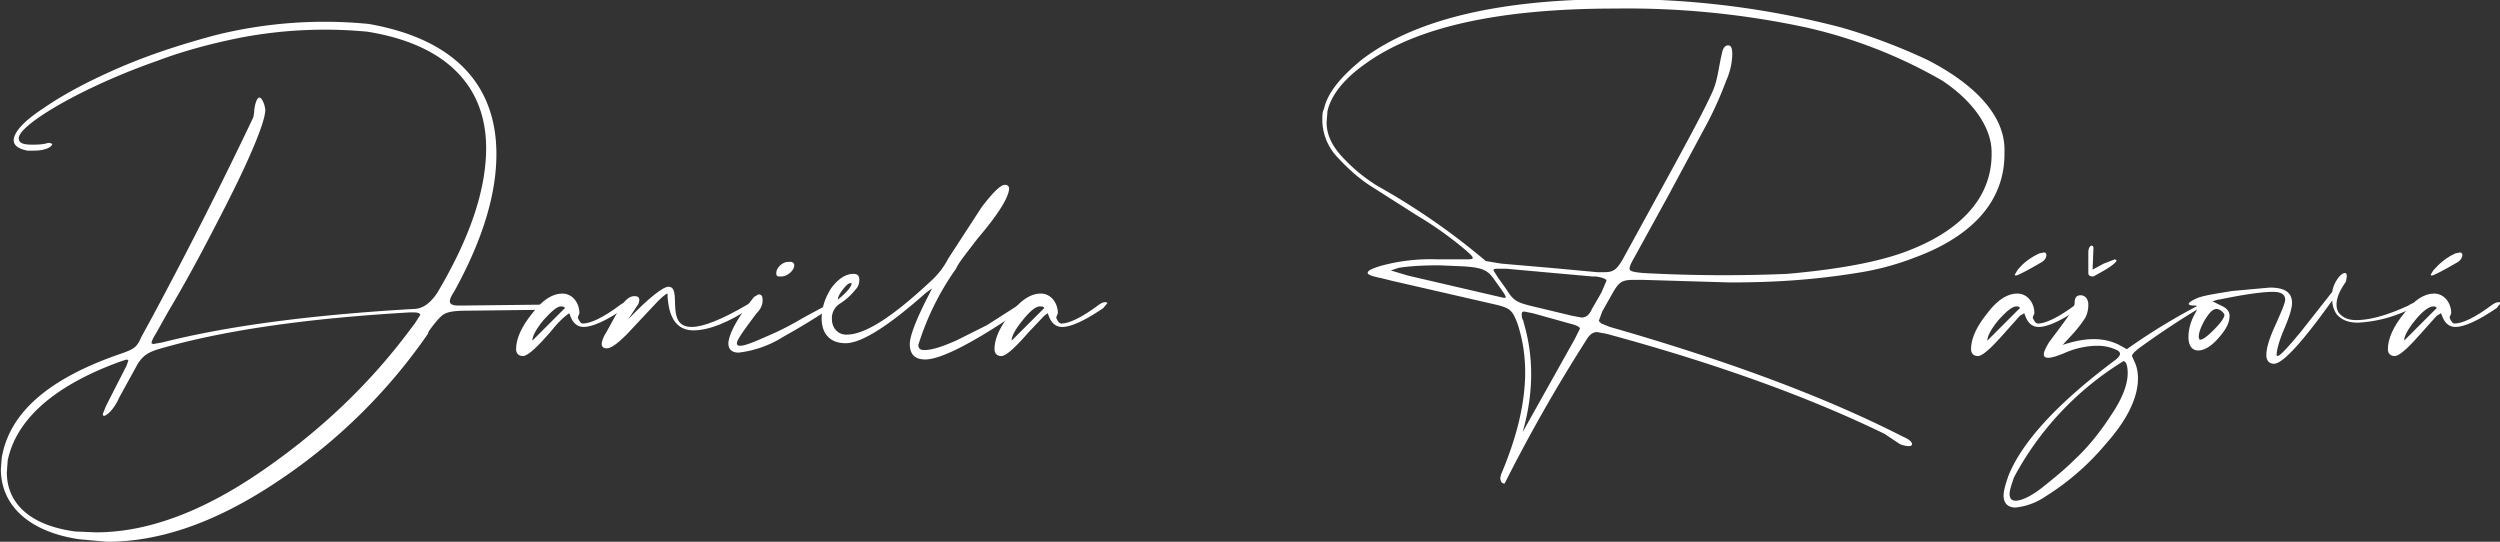 <svg version="1.1" id="Layer_1" xmlns="http://www.w3.org/2000/svg" x="0" y="0" width="292.1" height="63.3" style="enable-background:new 0 0 292.1 63.3" xml:space="preserve"><rect width="100%" height="100%" fill="#333333" stroke="none"/><style>.st0{fill:#fff}</style><path class="st0" d="M56.8 17.3c0-7.1-4.5-12.1-13.9-13.6a52.5 52.5 0 0 0-14.8.7c-3.5.7-6.8 1.6-9.7 2.7C9.5 10.2 2 14.7 2.2 16.2c0 .5.5.7 1.5.7.6 0 1.3 0 1.9-.2h.2l.3.1c0 .4-.9.8-2.1.8h-.8c-1-.2-1.6-.6-1.6-1.2 0-.9 1.1-2.2 3.4-3.7 2.3-1.6 5.1-3.1 8.5-4.6s7.2-2.8 11.7-4a52.7 52.7 0 0 1 17.9-1.3C53.3 4.6 58 10.1 58 18c0 4.7-1.6 10-4.9 16-.7 1.1-.9 1.7.5 1.7h.4l8.9-.1c1.3 0 1.2.6.2.6l-8.5.1c-1.3 0-2.2.1-2.7.4-.4.2-1 .9-1.8 2l-.1.3a65 65 0 0 1-17.5 17.2c-7 4.7-13.6 7.1-20 7.1L9.2 63c-5.9-.9-9.1-4-9.1-8.2l.1-1.3c.9-5.3 5.5-9.3 14-12.2 1.4-.5 1.8-.7 2.3-1.9l1.2-2.2a531.8 531.8 0 0 0 11.9-23.5l.1-.6c0-.7.3-1.7.6-1.7.2 0 .4.3.6.9l.1.5c0 .9-.7 2.9-2 5.8s-2.7 5.6-4.1 8.3-3.1 5.9-5.3 9.6L18.2 39c-.4.6-.5 1-.5 1.1l.2.1L19 40c7.5-1.9 17.2-3.2 29.3-3.9 1.1 0 2-.7 2.8-1.9 3.8-6.4 5.7-12 5.7-16.9zM12.1 48.6l-.1-.2.4-1 2.4-4.7.2-.6-.2-.1-.9.3c-7.6 2.8-12 6.7-13 11.5l-.1 1.4c0 3.6 2.7 6.2 8 6.9l2.4.1c5.9 0 12.3-2.3 19.3-7.1S43.4 44.7 48.3 38l.1-.1.7-1.1c0-.2-.3-.3-.8-.3h-.4c-12.1.7-21.9 2.1-29.4 4.3-1.3.4-1.8.8-2.4 1.7l-2.2 4c-.5 1.2-1.4 2.1-1.8 2.1z"/><path class="st0" d="M64.3 38.8c-1.4 1.6-2.6 2.8-3.2 2.8-.5 0-.8-.3-.8-.8 0-1.2.6-2.6 1.9-4.2 1.2-1.6 2.4-2.3 3.5-2.3 1.2 0 2 1.1 2 2.3l-.2.5c.2.5.4.7.6.7.9 0 2.4-.7 4.4-2.2.3-.2.5-.3.8-.3l.2.1-.5.6c-2.2 1.5-3.8 2.2-4.8 2.2-1.4 0-1.6-1.6-1.7-1.6l-.4.3c-.5.4-1.1 1-1.8 1.9zm-.8-1.4c-.9 1.1-1.3 1.9-1.3 2.4l.6-.6 2.7-2.7.5-.5c0-.1-.1-.2-.5-.2s-1.1.6-2 1.6z"/><path class="st0" d="M78.1 33.5c1.7 0-.5 4.7 2.7 4.7 1.4 0 3.6-.9 6.5-2.6.3-.2.5-.3.8-.3l.2.1-.5.5c-2.7 1.8-5 2.7-6.8 2.7-2.6 0-2.9-2.7-3-3.9v-.4c-.2 0-.8.5-1.8 1.6l-3 3.2c-1 1-1.8 1.6-2.3 1.6-.4 0-.6-.2-.6-.5 0-.2.1-.7.5-1.3l1.1-2 .7-1.2c.5-.7 1-1.1 1.5-1.1.4 0 .6.1.6.5l-.1.4-1.2 1.8c2.5-2.6 4.1-3.8 4.7-3.8z"/><path class="st0" d="M86.1 40.1c0 .2.1.3.4.3.7 0 2.4-.8 4-1.5a35 35 0 0 0 3.4-1.8l2.6-1.4.6-.2.2.1-.3.4a73 73 0 0 1-5.4 3.3 12.5 12.5 0 0 1-5.3 1.9c-.8 0-1.2-.4-1.2-1.1.1-1.2 1.1-3 3-5.4l.5-.3c.4 0 .5.2.5.7s-.2 1-.7 1.5c-1.5 2-2.3 3.1-2.3 3.5zm4.6-8.2c0-.6.7-1.3 1.4-1.3h.4c.2.1.3.2.3.4 0 .6-.8 1.3-1.5 1.3H91c-.2 0-.3-.1-.3-.4z"/><path class="st0" d="M98.1 35.5a2 2 0 0 0-.9 1.8c0 .9.6 1.8 1.7 1.8 2.2 0 5.4-2.1 9.8-6.2a9.3 9.3 0 0 0 2.1-2.7l3.9-6c1.3-1.7 2.2-2.6 2.7-2.6.4 0 .5.2.5.5-.1 1.1-1.4 3.1-3.7 5.8-1.3 1.7-2.2 2.8-2.5 3.5a31.6 31.6 0 0 0-4.4 8.9c0 .4.2.6.7.6.9 0 2.1-.4 3.7-1.1l3.6-1.8 3.6-2.3c.5-.3.9-.3.9 0l-.3.4c-5.8 4-9.6 5.9-11.4 5.9-1.2 0-1.8-.6-1.8-1.8 0-.9.7-2.8 2.2-5.7l.4-.8-.7.5c-4.5 4-7.6 5.9-9.4 5.9-1.9 0-2.8-1.2-2.8-2.9 0-1.2.4-2.4 1.1-3.5.8-1.1 1.7-1.7 2.6-1.7.5 0 .7.2.7.7 0 .4-.1.8-.5 1.2-.4.5-1 1.1-1.8 1.6zm1.4-2.4c0-.1-.1-.1 0 0-.3-.1-.6.2-1 .7s-.6.9-.6 1.2c1-.8 1.6-1.5 1.6-1.9z"/><path class="st0" d="M120.2 38.8c-1.4 1.6-2.6 2.8-3.2 2.8-.5 0-.8-.3-.8-.8 0-1.2.6-2.6 1.9-4.2 1.2-1.6 2.4-2.3 3.5-2.3 1.2 0 2 1.1 2 2.3l-.2.5c.2.5.4.7.6.7.9 0 2.4-.7 4.4-2.2.3-.2.5-.3.8-.3l.2.1-.5.6c-2.2 1.5-3.8 2.2-4.8 2.2-1.4 0-1.6-1.6-1.7-1.6l-.4.3-1.8 1.9zm-.7-1.4c-.9 1.1-1.3 1.9-1.3 2.4l.6-.6 2.7-2.7.5-.5c0-.1-.1-.2-.5-.2-.5 0-1.2.6-2 1.6zM178.2 43.5c0-2-.3-3.9-.9-5.7-.6-1.6-.9-1.8-2.5-2.2l-12.2-2.8-1.2-.3c-1-.2-1.6-.4-1.6-.6 0-.3.5-.5 1.4-.8a22 22 0 0 1 6.7-.8h3.5c.9 0 1-.1-.3-1.2a42 42 0 0 0-5.5-3.9l-5.5-3.5c-1.4-.9-2.7-2.1-3.9-3.4a6.4 6.4 0 0 1-1.7-4.2c0-.6 0-1 .2-1.4.4-1.8 1.9-3.7 4.5-5.8 6.1-4.6 15.9-7 29.5-7a101.9 101.9 0 0 1 26.4 3.3A67.7 67.7 0 0 1 225.2 7c4.7 2.4 9.2 6.1 9 10.8.1 6.2-4.5 10.1-10.5 12.3a32 32 0 0 1-6.8 1.8c-5 .8-9.5 1.1-14.8 1.1l-10.1-.3h-1.1c-1.3 0-1.7.2-2.4 1.4l-1.3 2.3-.4 1.1.3.3 1 .4c13.6 3.9 25 8.1 34.2 12.8.7.3 1.1.6 1.1.9s-.6.3-1.4 0l-1.8-1.2c-8.4-4.1-19.2-8.1-32.5-11.7l-1.1-.2c-.5 0-.9.3-1.3 1a188.1 188.1 0 0 0-9.5 16.7c-.3 0-.5-.2-.5-.7l.1-.4c1.9-4.5 2.8-8.4 2.8-11.9zM200 10.9c.7-1.4.8-3.1 1.2-4.7.1-.6.4-.9.7-.9.4 0 .5.4.5 1.1a8 8 0 0 1-.7 3c-.6 1.6-1.4 3.5-2.5 5.5l-4.3 8L191 30c-.4.7-.6 1.1-.6 1.4s.5.4 1.6.5a175.1 175.1 0 0 0 16.8.1c4.5-.4 9.7-1.1 13.6-2.5 5.8-2.1 10.4-5.8 10.3-11.7 0-3.2-2.6-6.3-5.8-8.4A56.8 56.8 0 0 0 211 3.2 99.6 99.6 0 0 0 188.7 1c-13.4 0-23.1 2.1-29.1 6.4-2.7 1.9-4.1 3.8-4.5 5.6l-.1 1.3c0 1.4.6 2.7 1.8 4s2.5 2.4 4.1 3.4a80.4 80.4 0 0 1 12.7 8.8l1.8.3 5.8.5 5.4.5h.9c1 0 1.4-.3 2.1-1.5 5.7-10.4 9.2-16.7 10.4-19.4zm-25.6 21.5c-.7-.9-1.4-1.2-3.9-1.3l-2.3-.1c-2 0-3.6.1-4.8.3l-.9.3 2 .6 9.9 2.3 1.3.3c.3 0 .4 0-.3-1l-1-1.4zm9.3 4.5 1.1.2c.5 0 .9-.3 1.2-1l1.1-1.9.6-1.4c0-.2-.5-.4-1.3-.5h-.4l-10-.9h-1c-.3 0-.5 0-.5.2l.5.8 1 1.4c.8 1.3 1.2 1.5 2.7 1.9l5 1.2zm-4.6-.3-1-.2c-.2 0-.3.1-.3.3s0 .5.2.8v.1c.6 2 .9 4 .9 6.1s-.3 4.4-1 6.8l6.1-10.9.6-1.2c0-.2-.4-.4-1.2-.6l-4.3-1.2zM234.3 38.8c-1.4 1.6-2.6 2.8-3.2 2.8-.5 0-.8-.3-.8-.8 0-1.2.6-2.6 1.9-4.2 1.2-1.6 2.4-2.3 3.5-2.3 1.2 0 2 1.1 2 2.3l-.2.5c.2.5.4.7.6.7.9 0 2.4-.7 4.4-2.2.3-.2.5-.3.8-.3l.2.1-.5.6c-2.2 1.5-3.8 2.2-4.8 2.2-1.4 0-1.6-1.6-1.7-1.6l-.5.3-1.7 1.9zm-.8-1.4c-.9 1.1-1.3 1.9-1.3 2.4l.6-.6 2.7-2.7.5-.5c0-.1-.1-.2-.4-.2-.5 0-1.2.6-2.1 1.6zm4.8-7.8.5-.1c.2 0 .3.1.3.3 0 .3-.2.6-.5.8 0 0-2.7 1.6-3.1 1.6l-.1-.1.3-.5c.6-.8 1.5-1.5 2.6-2z"/><path class="st0" d="M240.6 38.4c1.1-1.5 1.8-2.4 1.8-3s.2-.9.7-.9.9.4.9 1.1c0 .5-.1 1.1-.4 1.6a15 15 0 0 1-1.4 1.8l-1.2 1.3c2.7-.9 4.8-.9 6.6 0l.9.5a71.8 71.8 0 0 1 9.3-5.6c.1 0 .2 0 .2.2a95.7 95.7 0 0 0-8.1 5.3c-.5.4-.8.7-.8.9l.4.9c.2.5.3 1.1.3 1.7 0 2.3-1.3 4.9-3.7 7.6A29.6 29.6 0 0 1 239 58a7.6 7.6 0 0 1-3.5 1.3c-.9 0-1.4-.5-1.4-1.4 0-.5.2-1.3.6-2.4 1.6-3.9 5.7-8.4 12.4-13.4.8-.6.8-1 0-1.3a5 5 0 0 0-2-.4c-1.3 0-2.7.3-4 .9-.8.3-1.3.5-1.8.5-.3 0-.5-.1-.5-.4 0-.3.2-.7.6-1.4l1.2-1.6zm-5.3 17.4c-.3.9-.5 1.5-.5 1.9 0 .5.2.8.7.8.7 0 1.8-.5 3.2-1.6 1.1-.9 2.4-1.9 3.8-3.3 1.4-1.3 2.8-3 4.1-5 1.3-1.9 2-3.6 2-5 0-.9-.2-1.4-.5-1.4a35.6 35.6 0 0 0-12.8 13.6zm9.2-24.3 1.3-.7 1.3-.5.2.1c0 .3-.9.9-1.8 1.4l-.9.5c-.4 0-.6-.1-.6-.4v-2.4c0-.5.2-.8.4-.8.1 0 .2.1.2.3l-.1 2.5z"/><path class="st0" d="m282.2 35.4.3.1c0 .1-.2.3-.5.4a15.6 15.6 0 0 1-6.5 1.8c-1.1 0-1.9-.3-2.5-1a3 3 0 0 1-.5-1.6c-3.5 4.9-5.8 7.4-6.8 7.4-.6 0-.9-.4-.9-1 0-.9.4-2.1 1.1-3.6.7-1.6 1.1-2.5 1.1-2.9 0-.6-.5-.9-1.4-.9-1.3 0-3.4.3-6.3.9h-.1l-.7.2 1 .5c.7.3 1 .7 1 1.2 0 .8-.4 1.6-1.3 2.6-1.6 1.9-3.5 2-3.5-.1 0-1 .3-2 .9-3l.2-.5c0-.1-.1-.2-.4-.2-.9 0-1-.3.4-.9.8-.3 2.2-.5 4-.8l4.4-.4c1.8 0 2.6.6 2.6 1.8 0 .6-.3 1.6-.9 3s-.9 2.5-.9 3.1l.1.1c.3 0 1.2-1 2.7-2.8l3.7-4.7c.1-.9.9-2.2 1.5-2.2.1 0 .2.1.2.4l-.1.6c-.4.6-1.1 1.6-1.1 2.7 0 .4.1.8.4 1.1.5.5 1.1.7 1.9.7 1.5 0 3.5-.5 6.1-1.7.3-.2.5-.3.8-.3zm-24.6 2c-.5.9-.7 1.5-.7 2l.1.3c.4 0 .9-.4 1.7-1.2.8-.8 1.2-1.4 1.2-1.7 0-.2-.5-.7-.9-.7-.5 0-.9.5-1.4 1.3z"/><path class="st0" d="M283 38.8c-1.4 1.6-2.6 2.8-3.2 2.8-.5 0-.8-.3-.8-.8 0-1.2.6-2.6 1.9-4.2 1.2-1.6 2.4-2.3 3.5-2.3 1.2 0 2 1.1 2 2.3l-.2.5c.2.5.4.7.6.7.9 0 2.4-.7 4.4-2.2.3-.2.5-.3.8-.3l.2.1-.5.6c-2.2 1.5-3.8 2.2-4.8 2.2-1.4 0-1.6-1.6-1.7-1.6l-.5.3-1.7 1.9zm-.8-1.4c-.9 1.1-1.3 1.9-1.3 2.4l.6-.6 2.7-2.7.5-.5c0-.1-.1-.2-.4-.2-.5 0-1.3.6-2.1 1.6zm4.7-7.8.5-.1c.2 0 .3.1.3.3 0 .3-.2.6-.5.8 0 0-2.7 1.6-3.1 1.6l-.1-.1.3-.5c.7-.8 1.5-1.5 2.6-2z"/></svg>